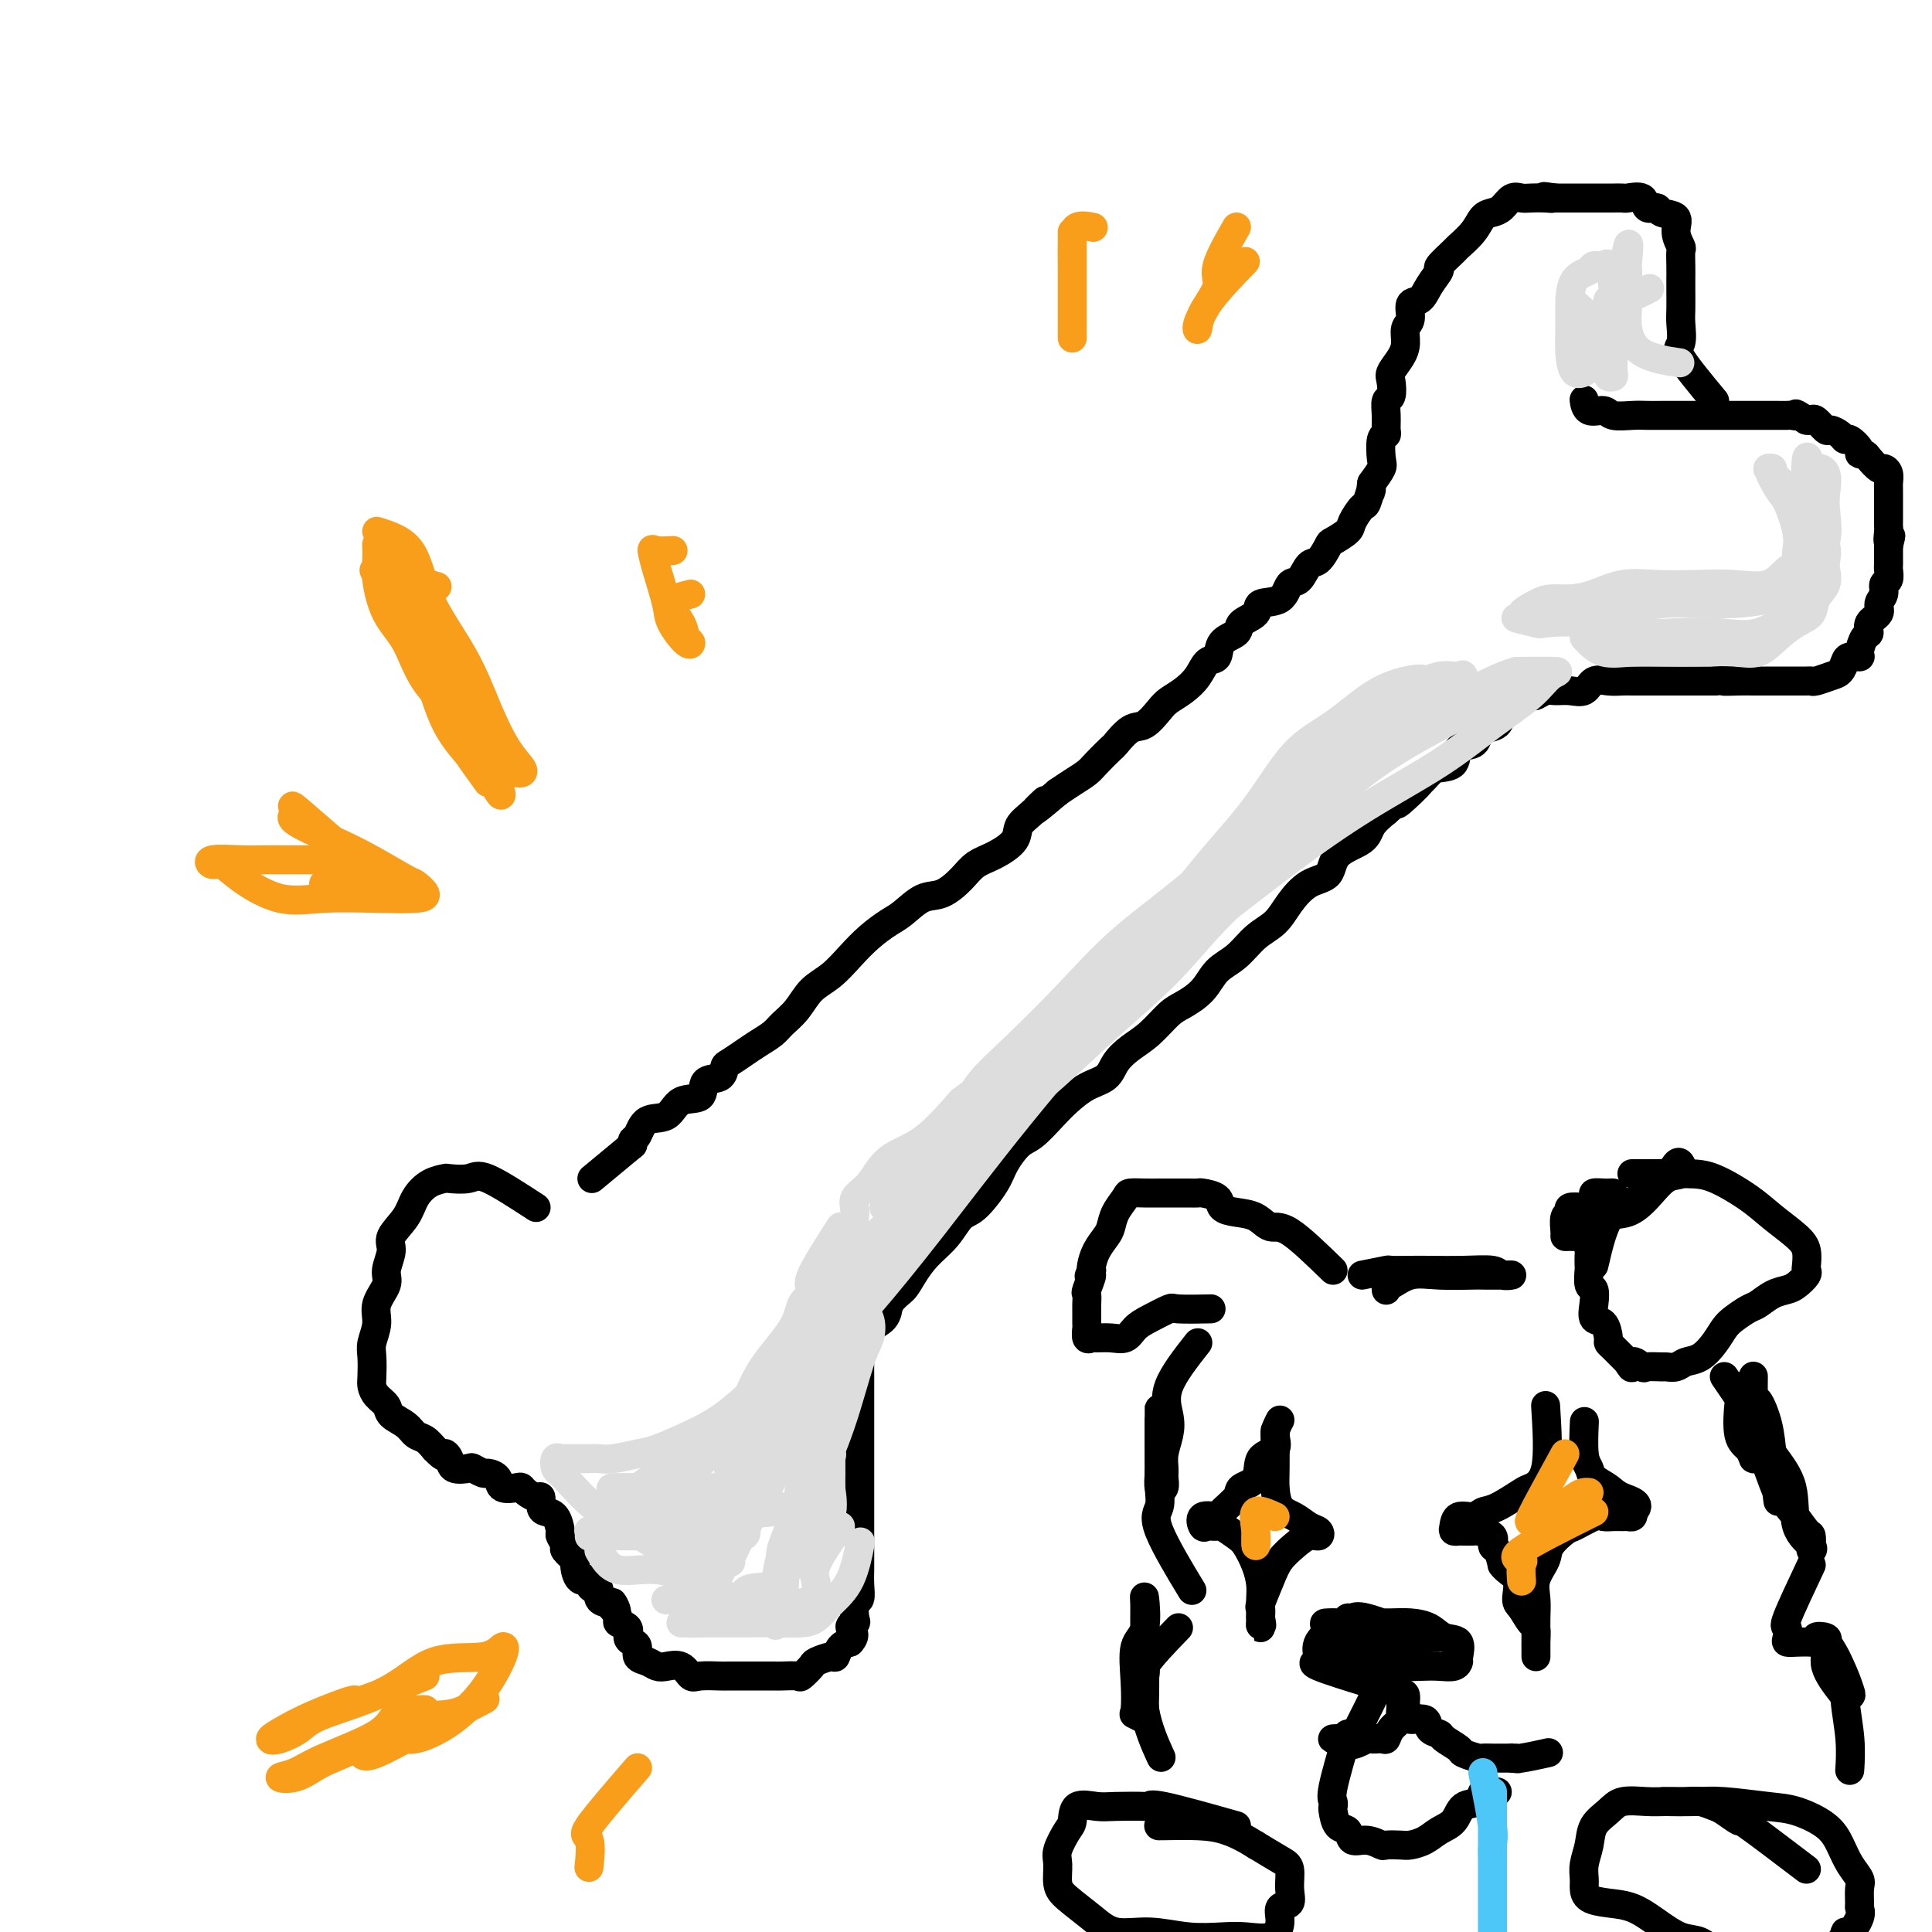 <svg viewBox='0 0 400 400' version='1.1' xmlns='http://www.w3.org/2000/svg' xmlns:xlink='http://www.w3.org/1999/xlink'><g fill='none' stroke='#000000' stroke-width='6' stroke-linecap='round' stroke-linejoin='round'><path d='M111,250c-3.892,-2.535 -7.783,-5.070 -10,-6c-2.217,-0.930 -2.758,-0.255 -4,0c-1.242,0.255 -3.185,0.090 -4,0c-0.815,-0.090 -0.503,-0.106 -1,0c-0.497,0.106 -1.803,0.334 -3,1c-1.197,0.666 -2.287,1.771 -3,3c-0.713,1.229 -1.051,2.582 -2,4c-0.949,1.418 -2.511,2.900 -3,4c-0.489,1.100 0.094,1.819 0,3c-0.094,1.181 -0.866,2.823 -1,4c-0.134,1.177 0.370,1.889 0,3c-0.370,1.111 -1.616,2.623 -2,4c-0.384,1.377 0.093,2.620 0,4c-0.093,1.380 -0.755,2.898 -1,4c-0.245,1.102 -0.072,1.790 0,3c0.072,1.210 0.045,2.943 0,4c-0.045,1.057 -0.107,1.438 0,2c0.107,0.562 0.385,1.306 1,2c0.615,0.694 1.568,1.337 2,2c0.432,0.663 0.342,1.346 1,2c0.658,0.654 2.063,1.278 3,2c0.937,0.722 1.406,1.540 2,2c0.594,0.460 1.313,0.560 2,1c0.687,0.440 1.344,1.220 2,2'/><path d='M90,300c2.407,2.519 1.925,1.315 2,1c0.075,-0.315 0.707,0.259 1,1c0.293,0.741 0.248,1.648 1,2c0.752,0.352 2.300,0.149 3,0c0.700,-0.149 0.553,-0.243 1,0c0.447,0.243 1.489,0.822 2,1c0.511,0.178 0.490,-0.044 1,0c0.510,0.044 1.550,0.354 2,1c0.450,0.646 0.309,1.627 1,2c0.691,0.373 2.213,0.137 3,0c0.787,-0.137 0.837,-0.174 1,0c0.163,0.174 0.438,0.558 1,1c0.562,0.442 1.411,0.942 2,1c0.589,0.058 0.918,-0.328 1,0c0.082,0.328 -0.084,1.368 0,2c0.084,0.632 0.419,0.856 1,1c0.581,0.144 1.407,0.208 2,1c0.593,0.792 0.951,2.311 1,3c0.049,0.689 -0.212,0.550 0,1c0.212,0.450 0.896,1.491 1,2c0.104,0.509 -0.371,0.486 0,1c0.371,0.514 1.587,1.566 2,2c0.413,0.434 0.022,0.250 0,1c-0.022,0.750 0.324,2.434 1,3c0.676,0.566 1.682,0.015 2,0c0.318,-0.015 -0.053,0.507 0,1c0.053,0.493 0.530,0.957 1,1c0.470,0.043 0.934,-0.335 1,0c0.066,0.335 -0.267,1.381 0,2c0.267,0.619 1.133,0.809 2,1'/><path d='M126,332c2.566,3.372 1.480,0.800 1,0c-0.480,-0.800 -0.354,0.170 0,1c0.354,0.830 0.935,1.518 1,2c0.065,0.482 -0.385,0.758 0,1c0.385,0.242 1.604,0.450 2,1c0.396,0.550 -0.032,1.443 0,2c0.032,0.557 0.522,0.780 1,1c0.478,0.220 0.942,0.438 1,1c0.058,0.562 -0.290,1.469 0,2c0.290,0.531 1.219,0.686 2,1c0.781,0.314 1.414,0.788 2,1c0.586,0.212 1.123,0.162 2,0c0.877,-0.162 2.092,-0.436 3,0c0.908,0.436 1.507,1.581 2,2c0.493,0.419 0.878,0.112 2,0c1.122,-0.112 2.981,-0.030 4,0c1.019,0.030 1.198,0.008 2,0c0.802,-0.008 2.227,-0.000 4,0c1.773,0.000 3.894,-0.007 5,0c1.106,0.007 1.197,0.027 2,0c0.803,-0.027 2.317,-0.103 3,0c0.683,0.103 0.536,0.383 1,0c0.464,-0.383 1.538,-1.430 2,-2c0.462,-0.570 0.312,-0.664 1,-1c0.688,-0.336 2.215,-0.915 3,-1c0.785,-0.085 0.827,0.323 1,0c0.173,-0.323 0.478,-1.378 1,-2c0.522,-0.622 1.261,-0.811 2,-1'/><path d='M176,340c1.642,-1.705 0.248,-2.469 0,-3c-0.248,-0.531 0.652,-0.831 1,-1c0.348,-0.169 0.146,-0.209 0,-1c-0.146,-0.791 -0.235,-2.334 0,-3c0.235,-0.666 0.795,-0.456 1,-1c0.205,-0.544 0.055,-1.841 0,-3c-0.055,-1.159 -0.015,-2.178 0,-3c0.015,-0.822 0.004,-1.446 0,-2c-0.004,-0.554 -0.001,-1.039 0,-2c0.001,-0.961 0.000,-2.398 0,-3c-0.000,-0.602 -0.000,-0.369 0,-1c0.000,-0.631 0.000,-2.125 0,-3c-0.000,-0.875 -0.000,-1.132 0,-2c0.000,-0.868 0.000,-2.348 0,-3c-0.000,-0.652 -0.000,-0.475 0,-1c0.000,-0.525 0.000,-1.751 0,-3c-0.000,-1.249 0.000,-2.522 0,-3c-0.000,-0.478 -0.000,-0.161 0,-1c0.000,-0.839 0.000,-2.834 0,-4c-0.000,-1.166 -0.000,-1.503 0,-2c0.000,-0.497 0.000,-1.154 0,-2c-0.000,-0.846 -0.000,-1.882 0,-3c0.000,-1.118 0.000,-2.320 0,-3c-0.000,-0.680 -0.001,-0.840 0,-1c0.001,-0.160 0.005,-0.322 0,-1c-0.005,-0.678 -0.019,-1.871 0,-3c0.019,-1.129 0.071,-2.192 0,-3c-0.071,-0.808 -0.267,-1.361 0,-2c0.267,-0.639 0.995,-1.364 2,-2c1.005,-0.636 2.287,-1.182 3,-2c0.713,-0.818 0.856,-1.909 1,-3'/><path d='M184,270c1.521,-1.942 2.322,-2.296 3,-3c0.678,-0.704 1.233,-1.757 2,-3c0.767,-1.243 1.746,-2.674 3,-4c1.254,-1.326 2.782,-2.545 4,-4c1.218,-1.455 2.125,-3.146 3,-4c0.875,-0.854 1.717,-0.870 3,-2c1.283,-1.130 3.008,-3.373 4,-5c0.992,-1.627 1.251,-2.637 2,-4c0.749,-1.363 1.988,-3.079 3,-4c1.012,-0.921 1.798,-1.047 3,-2c1.202,-0.953 2.821,-2.733 4,-4c1.179,-1.267 1.918,-2.019 3,-3c1.082,-0.981 2.508,-2.190 4,-3c1.492,-0.810 3.050,-1.222 4,-2c0.950,-0.778 1.292,-1.923 2,-3c0.708,-1.077 1.782,-2.086 3,-3c1.218,-0.914 2.579,-1.732 4,-3c1.421,-1.268 2.900,-2.985 4,-4c1.100,-1.015 1.819,-1.329 3,-2c1.181,-0.671 2.823,-1.701 4,-3c1.177,-1.299 1.889,-2.867 3,-4c1.111,-1.133 2.620,-1.830 4,-3c1.380,-1.170 2.629,-2.811 4,-4c1.371,-1.189 2.864,-1.925 4,-3c1.136,-1.075 1.915,-2.489 3,-4c1.085,-1.511 2.474,-3.118 4,-4c1.526,-0.882 3.188,-1.040 4,-2c0.812,-0.960 0.774,-2.721 2,-4c1.226,-1.279 3.715,-2.075 5,-3c1.285,-0.925 1.367,-1.979 2,-3c0.633,-1.021 1.816,-2.011 3,-3'/><path d='M287,168c12.341,-10.954 5.192,-3.839 3,-2c-2.192,1.839 0.572,-1.599 2,-3c1.428,-1.401 1.518,-0.764 2,-1c0.482,-0.236 1.355,-1.343 2,-2c0.645,-0.657 1.062,-0.862 2,-1c0.938,-0.138 2.396,-0.208 3,-1c0.604,-0.792 0.355,-2.305 1,-3c0.645,-0.695 2.185,-0.571 3,-1c0.815,-0.429 0.905,-1.409 1,-2c0.095,-0.591 0.194,-0.792 1,-1c0.806,-0.208 2.318,-0.424 3,-1c0.682,-0.576 0.535,-1.512 1,-2c0.465,-0.488 1.542,-0.527 2,-1c0.458,-0.473 0.296,-1.381 1,-2c0.704,-0.619 2.274,-0.951 3,-1c0.726,-0.049 0.607,0.185 1,0c0.393,-0.185 1.298,-0.789 2,-1c0.702,-0.211 1.202,-0.028 2,0c0.798,0.028 1.894,-0.098 3,0c1.106,0.098 2.221,0.418 3,0c0.779,-0.418 1.223,-1.576 2,-2c0.777,-0.424 1.887,-0.114 3,0c1.113,0.114 2.227,0.030 3,0c0.773,-0.030 1.204,-0.008 2,0c0.796,0.008 1.958,0.002 3,0c1.042,-0.002 1.965,-0.001 3,0c1.035,0.001 2.181,0.000 3,0c0.819,-0.000 1.312,-0.000 2,0c0.688,0.000 1.570,0.000 2,0c0.430,-0.000 0.409,-0.000 1,0c0.591,0.000 1.796,0.000 3,0'/><path d='M355,141c6.187,-0.464 2.654,-0.124 2,0c-0.654,0.124 1.569,0.033 3,0c1.431,-0.033 2.069,-0.009 3,0c0.931,0.009 2.155,0.002 3,0c0.845,-0.002 1.312,-0.001 2,0c0.688,0.001 1.597,0.001 2,0c0.403,-0.001 0.300,-0.004 1,0c0.700,0.004 2.205,0.013 3,0c0.795,-0.013 0.882,-0.048 1,0c0.118,0.048 0.268,0.181 1,0c0.732,-0.181 2.046,-0.675 3,-1c0.954,-0.325 1.547,-0.480 2,-1c0.453,-0.520 0.765,-1.404 1,-2c0.235,-0.596 0.393,-0.904 1,-1c0.607,-0.096 1.663,0.021 2,0c0.337,-0.021 -0.045,-0.180 0,-1c0.045,-0.820 0.519,-2.303 1,-3c0.481,-0.697 0.970,-0.609 1,-1c0.030,-0.391 -0.399,-1.260 0,-2c0.399,-0.740 1.627,-1.349 2,-2c0.373,-0.651 -0.110,-1.344 0,-2c0.110,-0.656 0.814,-1.275 1,-2c0.186,-0.725 -0.146,-1.555 0,-2c0.146,-0.445 0.771,-0.504 1,-1c0.229,-0.496 0.061,-1.428 0,-2c-0.061,-0.572 -0.016,-0.782 0,-1c0.016,-0.218 0.004,-0.443 0,-1c-0.004,-0.557 -0.001,-1.445 0,-2c0.001,-0.555 0.001,-0.778 0,-1'/><path d='M391,113c0.928,-3.677 0.249,-1.371 0,-1c-0.249,0.371 -0.067,-1.194 0,-2c0.067,-0.806 0.018,-0.853 0,-1c-0.018,-0.147 -0.005,-0.393 0,-1c0.005,-0.607 0.001,-1.576 0,-2c-0.001,-0.424 0.001,-0.302 0,-1c-0.001,-0.698 -0.003,-2.216 0,-3c0.003,-0.784 0.013,-0.835 0,-1c-0.013,-0.165 -0.049,-0.443 0,-1c0.049,-0.557 0.182,-1.393 0,-2c-0.182,-0.607 -0.680,-0.985 -1,-1c-0.320,-0.015 -0.462,0.334 -1,0c-0.538,-0.334 -1.471,-1.351 -2,-2c-0.529,-0.649 -0.653,-0.930 -1,-1c-0.347,-0.070 -0.918,0.070 -1,0c-0.082,-0.070 0.325,-0.349 0,-1c-0.325,-0.651 -1.381,-1.675 -2,-2c-0.619,-0.325 -0.799,0.049 -1,0c-0.201,-0.049 -0.421,-0.521 -1,-1c-0.579,-0.479 -1.517,-0.965 -2,-1c-0.483,-0.035 -0.511,0.382 -1,0c-0.489,-0.382 -1.439,-1.565 -2,-2c-0.561,-0.435 -0.732,-0.124 -1,0c-0.268,0.124 -0.634,0.062 -1,0'/><path d='M374,87c-3.030,-1.928 -2.105,-1.249 -2,-1c0.105,0.249 -0.610,0.067 -1,0c-0.390,-0.067 -0.455,-0.018 -1,0c-0.545,0.018 -1.568,0.005 -2,0c-0.432,-0.005 -0.271,-0.001 -1,0c-0.729,0.001 -2.346,0.000 -3,0c-0.654,-0.000 -0.344,-0.000 -1,0c-0.656,0.000 -2.278,0.000 -3,0c-0.722,-0.000 -0.545,-0.000 -1,0c-0.455,0.000 -1.543,0.000 -2,0c-0.457,-0.000 -0.281,0.000 -1,0c-0.719,-0.000 -2.331,-0.000 -3,0c-0.669,0.000 -0.395,0.000 -1,0c-0.605,-0.000 -2.089,-0.000 -3,0c-0.911,0.000 -1.249,0.001 -2,0c-0.751,-0.001 -1.915,-0.005 -3,0c-1.085,0.005 -2.091,0.017 -3,0c-0.909,-0.017 -1.722,-0.065 -3,0c-1.278,0.065 -3.022,0.241 -4,0c-0.978,-0.241 -1.190,-0.900 -2,-1c-0.810,-0.100 -2.218,0.358 -3,0c-0.782,-0.358 -0.938,-1.531 -1,-2c-0.062,-0.469 -0.031,-0.235 0,0'/><path d='M355,83c-2.959,-3.569 -5.917,-7.138 -7,-9c-1.083,-1.862 -0.290,-2.017 0,-3c0.290,-0.983 0.078,-2.794 0,-4c-0.078,-1.206 -0.021,-1.809 0,-3c0.021,-1.191 0.007,-2.972 0,-4c-0.007,-1.028 -0.006,-1.303 0,-2c0.006,-0.697 0.019,-1.815 0,-3c-0.019,-1.185 -0.068,-2.435 0,-3c0.068,-0.565 0.255,-0.443 0,-1c-0.255,-0.557 -0.951,-1.793 -1,-3c-0.049,-1.207 0.550,-2.383 0,-3c-0.550,-0.617 -2.249,-0.673 -3,-1c-0.751,-0.327 -0.553,-0.925 -1,-1c-0.447,-0.075 -1.537,0.372 -2,0c-0.463,-0.372 -0.298,-1.564 -1,-2c-0.702,-0.436 -2.271,-0.117 -3,0c-0.729,0.117 -0.617,0.031 -1,0c-0.383,-0.031 -1.260,-0.008 -2,0c-0.740,0.008 -1.342,0.002 -2,0c-0.658,-0.002 -1.372,-0.001 -2,0c-0.628,0.001 -1.169,0.000 -2,0c-0.831,-0.000 -1.952,-0.000 -3,0c-1.048,0.000 -2.024,0.000 -3,0'/><path d='M322,41c-4.075,-0.619 -1.763,-0.168 -1,0c0.763,0.168 -0.022,0.052 -1,0c-0.978,-0.052 -2.149,-0.039 -3,0c-0.851,0.039 -1.383,0.103 -2,0c-0.617,-0.103 -1.319,-0.373 -2,0c-0.681,0.373 -1.342,1.389 -2,2c-0.658,0.611 -1.311,0.816 -2,1c-0.689,0.184 -1.412,0.347 -2,1c-0.588,0.653 -1.042,1.794 -2,3c-0.958,1.206 -2.420,2.475 -3,3c-0.580,0.525 -0.276,0.306 -1,1c-0.724,0.694 -2.475,2.303 -3,3c-0.525,0.697 0.176,0.484 0,1c-0.176,0.516 -1.228,1.761 -2,3c-0.772,1.239 -1.264,2.470 -2,3c-0.736,0.530 -1.716,0.357 -2,1c-0.284,0.643 0.127,2.102 0,3c-0.127,0.898 -0.791,1.236 -1,2c-0.209,0.764 0.036,1.953 0,3c-0.036,1.047 -0.353,1.953 -1,3c-0.647,1.047 -1.623,2.237 -2,3c-0.377,0.763 -0.154,1.101 0,2c0.154,0.899 0.238,2.360 0,3c-0.238,0.640 -0.800,0.459 -1,1c-0.200,0.541 -0.040,1.805 0,3c0.040,1.195 -0.040,2.322 0,3c0.040,0.678 0.201,0.908 0,1c-0.201,0.092 -0.765,0.045 -1,1c-0.235,0.955 -0.140,2.911 0,4c0.140,1.089 0.326,1.311 0,2c-0.326,0.689 -1.163,1.844 -2,3'/><path d='M284,100c-0.566,3.607 0.019,1.126 0,1c-0.019,-0.126 -0.643,2.103 -1,3c-0.357,0.897 -0.448,0.462 -1,1c-0.552,0.538 -1.565,2.050 -2,3c-0.435,0.950 -0.290,1.337 -1,2c-0.710,0.663 -2.273,1.600 -3,2c-0.727,0.400 -0.618,0.262 -1,1c-0.382,0.738 -1.255,2.352 -2,3c-0.745,0.648 -1.363,0.330 -2,1c-0.637,0.670 -1.292,2.329 -2,3c-0.708,0.671 -1.469,0.354 -2,1c-0.531,0.646 -0.833,2.256 -2,3c-1.167,0.744 -3.199,0.621 -4,1c-0.801,0.379 -0.371,1.261 -1,2c-0.629,0.739 -2.318,1.334 -3,2c-0.682,0.666 -0.356,1.403 -1,2c-0.644,0.597 -2.258,1.056 -3,2c-0.742,0.944 -0.611,2.375 -1,3c-0.389,0.625 -1.296,0.445 -2,1c-0.704,0.555 -1.203,1.844 -2,3c-0.797,1.156 -1.893,2.177 -3,3c-1.107,0.823 -2.227,1.447 -3,2c-0.773,0.553 -1.199,1.035 -2,2c-0.801,0.965 -1.976,2.412 -3,3c-1.024,0.588 -1.898,0.317 -3,1c-1.102,0.683 -2.434,2.318 -3,3c-0.566,0.682 -0.367,0.409 -1,1c-0.633,0.591 -2.097,2.045 -3,3c-0.903,0.955 -1.243,1.411 -2,2c-0.757,0.589 -1.931,1.311 -3,2c-1.069,0.689 -2.035,1.344 -3,2'/><path d='M219,164c-7.722,6.558 -4.028,2.954 -3,2c1.028,-0.954 -0.609,0.741 -2,2c-1.391,1.259 -2.535,2.083 -3,3c-0.465,0.917 -0.252,1.927 -1,3c-0.748,1.073 -2.457,2.208 -4,3c-1.543,0.792 -2.920,1.241 -4,2c-1.080,0.759 -1.863,1.827 -3,3c-1.137,1.173 -2.628,2.452 -4,3c-1.372,0.548 -2.624,0.365 -4,1c-1.376,0.635 -2.874,2.088 -4,3c-1.126,0.912 -1.880,1.282 -3,2c-1.120,0.718 -2.606,1.784 -4,3c-1.394,1.216 -2.695,2.580 -4,4c-1.305,1.420 -2.614,2.894 -4,4c-1.386,1.106 -2.850,1.843 -4,3c-1.150,1.157 -1.987,2.732 -3,4c-1.013,1.268 -2.201,2.228 -3,3c-0.799,0.772 -1.209,1.358 -2,2c-0.791,0.642 -1.964,1.342 -3,2c-1.036,0.658 -1.935,1.273 -3,2c-1.065,0.727 -2.296,1.565 -3,2c-0.704,0.435 -0.881,0.467 -1,1c-0.119,0.533 -0.179,1.565 -1,2c-0.821,0.435 -2.401,0.271 -3,1c-0.599,0.729 -0.216,2.349 -1,3c-0.784,0.651 -2.736,0.331 -4,1c-1.264,0.669 -1.842,2.326 -3,3c-1.158,0.674 -2.898,0.366 -4,1c-1.102,0.634 -1.566,2.209 -2,3c-0.434,0.791 -0.838,0.797 -1,1c-0.162,0.203 -0.081,0.601 0,1'/><path d='M131,237c-14.667,12.167 -7.333,6.083 0,0'/><path d='M320,291c0.314,5.049 0.628,10.098 0,13c-0.628,2.902 -2.197,3.658 -3,4c-0.803,0.342 -0.838,0.272 -2,1c-1.162,0.728 -3.449,2.254 -5,3c-1.551,0.746 -2.364,0.711 -3,1c-0.636,0.289 -1.095,0.900 -2,1c-0.905,0.100 -2.255,-0.313 -3,0c-0.745,0.313 -0.886,1.352 -1,2c-0.114,0.648 -0.202,0.905 0,1c0.202,0.095 0.692,0.027 1,0c0.308,-0.027 0.432,-0.014 1,0c0.568,0.014 1.581,0.030 2,0c0.419,-0.030 0.245,-0.105 1,0c0.755,0.105 2.440,0.389 3,1c0.560,0.611 -0.003,1.549 0,2c0.003,0.451 0.572,0.415 1,1c0.428,0.585 0.714,1.793 1,3'/><path d='M311,324c0.998,1.385 2.492,1.846 3,3c0.508,1.154 0.031,3.000 0,4c-0.031,1.000 0.384,1.155 1,2c0.616,0.845 1.433,2.381 2,3c0.567,0.619 0.884,0.323 1,1c0.116,0.677 0.031,2.328 0,3c-0.031,0.672 -0.008,0.364 0,1c0.008,0.636 0.003,2.215 0,2c-0.003,-0.215 -0.003,-2.223 0,-3c0.003,-0.777 0.008,-0.322 0,-1c-0.008,-0.678 -0.029,-2.487 0,-4c0.029,-1.513 0.109,-2.728 0,-4c-0.109,-1.272 -0.407,-2.602 0,-4c0.407,-1.398 1.520,-2.866 2,-4c0.480,-1.134 0.327,-1.936 1,-3c0.673,-1.064 2.172,-2.390 3,-3c0.828,-0.610 0.985,-0.503 2,-1c1.015,-0.497 2.888,-1.597 4,-2c1.112,-0.403 1.465,-0.107 2,0c0.535,0.107 1.254,0.026 2,0c0.746,-0.026 1.520,0.003 2,0c0.480,-0.003 0.668,-0.039 1,0c0.332,0.039 0.809,0.154 1,0c0.191,-0.154 0.095,-0.577 0,-1'/><path d='M338,313c2.313,-1.666 -0.403,-2.333 -2,-3c-1.597,-0.667 -2.074,-1.336 -3,-2c-0.926,-0.664 -2.301,-1.324 -3,-2c-0.699,-0.676 -0.724,-1.367 -1,-2c-0.276,-0.633 -0.805,-1.209 -1,-3c-0.195,-1.791 -0.056,-4.797 0,-6c0.056,-1.203 0.028,-0.601 0,0'/><path d='M282,335c1.905,0.829 3.810,1.658 4,2c0.190,0.342 -1.335,0.197 -2,0c-0.665,-0.197 -0.470,-0.445 -1,0c-0.530,0.445 -1.785,1.583 -3,2c-1.215,0.417 -2.391,0.112 -3,0c-0.609,-0.112 -0.652,-0.030 -1,0c-0.348,0.030 -1.000,0.008 -1,0c-0.000,-0.008 0.650,-0.002 1,0c0.350,0.002 0.398,0.001 1,0c0.602,-0.001 1.759,-0.001 3,0c1.241,0.001 2.567,0.003 4,0c1.433,-0.003 2.975,-0.013 4,0c1.025,0.013 1.534,0.048 2,0c0.466,-0.048 0.888,-0.178 1,0c0.112,0.178 -0.085,0.663 -1,1c-0.915,0.337 -2.547,0.525 -4,1c-1.453,0.475 -2.726,1.238 -4,2'/><path d='M282,343c-1.946,0.589 -2.311,0.063 -3,0c-0.689,-0.063 -1.702,0.337 -2,0c-0.298,-0.337 0.120,-1.411 0,-2c-0.120,-0.589 -0.779,-0.694 0,-1c0.779,-0.306 2.995,-0.814 5,-1c2.005,-0.186 3.800,-0.050 5,0c1.200,0.050 1.804,0.012 3,0c1.196,-0.012 2.984,0.000 4,0c1.016,-0.000 1.259,-0.014 2,0c0.741,0.014 1.980,0.056 2,0c0.020,-0.056 -1.179,-0.211 -2,0c-0.821,0.211 -1.264,0.789 -2,1c-0.736,0.211 -1.764,0.057 -3,0c-1.236,-0.057 -2.679,-0.015 -4,0c-1.321,0.015 -2.520,0.004 -3,0c-0.480,-0.004 -0.240,-0.002 0,0'/><path d='M294,339c-4.340,-1.698 -8.680,-3.396 -11,-4c-2.320,-0.604 -2.621,-0.115 -3,0c-0.379,0.115 -0.837,-0.144 -1,0c-0.163,0.144 -0.032,0.693 0,1c0.032,0.307 -0.034,0.373 0,1c0.034,0.627 0.168,1.814 0,3c-0.168,1.186 -0.639,2.370 0,3c0.639,0.630 2.388,0.706 4,1c1.612,0.294 3.087,0.807 5,1c1.913,0.193 4.263,0.065 6,0c1.737,-0.065 2.860,-0.067 4,0c1.140,0.067 2.296,0.202 3,0c0.704,-0.202 0.955,-0.740 1,-1c0.045,-0.260 -0.115,-0.241 0,-1c0.115,-0.759 0.506,-2.294 0,-3c-0.506,-0.706 -1.909,-0.581 -3,-1c-1.091,-0.419 -1.870,-1.380 -3,-2c-1.130,-0.620 -2.612,-0.898 -4,-1c-1.388,-0.102 -2.681,-0.027 -4,0c-1.319,0.027 -2.663,0.007 -4,0c-1.337,-0.007 -2.668,-0.002 -4,0c-1.332,0.002 -2.666,0.001 -4,0'/><path d='M276,336c-3.202,-0.066 -1.207,0.270 -1,1c0.207,0.730 -1.375,1.853 -2,3c-0.625,1.147 -0.292,2.318 0,3c0.292,0.682 0.542,0.873 0,1c-0.542,0.127 -1.877,0.188 0,1c1.877,0.812 6.965,2.375 9,3c2.035,0.625 1.018,0.313 0,0'/><path d='M288,344c-3.316,6.762 -6.632,13.525 -8,16c-1.368,2.475 -0.789,0.663 -1,0c-0.211,-0.663 -1.211,-0.179 -2,0c-0.789,0.179 -1.368,0.051 -1,0c0.368,-0.051 1.684,-0.026 3,0'/><path d='M279,360c-0.518,2.473 2.686,0.657 4,0c1.314,-0.657 0.738,-0.155 1,0c0.262,0.155 1.363,-0.039 2,0c0.637,0.039 0.812,0.310 1,0c0.188,-0.310 0.390,-1.200 1,-2c0.610,-0.800 1.626,-1.510 2,-2c0.374,-0.490 0.104,-0.761 0,-1c-0.104,-0.239 -0.043,-0.446 0,-1c0.043,-0.554 0.069,-1.456 0,-2c-0.069,-0.544 -0.232,-0.730 0,-1c0.232,-0.270 0.857,-0.624 1,0c0.143,0.624 -0.198,2.226 0,3c0.198,0.774 0.936,0.718 1,1c0.064,0.282 -0.546,0.901 0,1c0.546,0.099 2.248,-0.320 3,0c0.752,0.320 0.552,1.381 1,2c0.448,0.619 1.542,0.797 2,1c0.458,0.203 0.279,0.433 1,1c0.721,0.567 2.343,1.473 3,2c0.657,0.527 0.350,0.677 1,1c0.650,0.323 2.257,0.819 3,1c0.743,0.181 0.622,0.049 1,0c0.378,-0.049 1.256,-0.013 2,0c0.744,0.013 1.356,0.004 2,0c0.644,-0.004 1.322,-0.002 2,0'/><path d='M313,364c1.947,0.293 1.316,0.027 1,0c-0.316,-0.027 -0.316,0.185 1,0c1.316,-0.185 3.947,-0.767 5,-1c1.053,-0.233 0.526,-0.116 0,0'/><path d='M279,359c-1.267,4.338 -2.534,8.676 -3,11c-0.466,2.324 -0.132,2.635 0,3c0.132,0.365 0.061,0.785 0,1c-0.061,0.215 -0.113,0.225 0,1c0.113,0.775 0.391,2.317 1,3c0.609,0.683 1.548,0.509 2,1c0.452,0.491 0.418,1.648 1,2c0.582,0.352 1.779,-0.101 3,0c1.221,0.101 2.466,0.757 3,1c0.534,0.243 0.358,0.073 1,0c0.642,-0.073 2.101,-0.049 3,0c0.899,0.049 1.237,0.121 2,0c0.763,-0.121 1.953,-0.437 3,-1c1.047,-0.563 1.953,-1.374 3,-2c1.047,-0.626 2.234,-1.068 3,-2c0.766,-0.932 1.109,-2.355 2,-3c0.891,-0.645 2.330,-0.513 3,-1c0.670,-0.487 0.571,-1.595 1,-2c0.429,-0.405 1.385,-0.109 2,0c0.615,0.109 0.890,0.031 1,0c0.110,-0.031 0.055,-0.016 0,0'/><path d='M265,294c-0.512,0.960 -1.024,1.920 -1,3c0.024,1.080 0.584,2.280 0,3c-0.584,0.720 -2.311,0.959 -3,2c-0.689,1.041 -0.339,2.882 -1,4c-0.661,1.118 -2.332,1.513 -3,2c-0.668,0.487 -0.333,1.066 -1,2c-0.667,0.934 -2.334,2.222 -3,3c-0.666,0.778 -0.329,1.046 -1,1c-0.671,-0.046 -2.350,-0.406 -3,0c-0.650,0.406 -0.269,1.579 0,2c0.269,0.421 0.428,0.089 1,0c0.572,-0.089 1.557,0.065 2,0c0.443,-0.065 0.343,-0.348 1,0c0.657,0.348 2.071,1.329 3,2c0.929,0.671 1.373,1.033 2,2c0.627,0.967 1.436,2.538 2,4c0.564,1.462 0.883,2.815 1,4c0.117,1.185 0.031,2.204 0,3c-0.031,0.796 -0.009,1.370 0,2c0.009,0.630 0.004,1.315 0,2'/><path d='M261,335c0.464,2.463 0.123,1.119 0,1c-0.123,-0.119 -0.027,0.986 0,1c0.027,0.014 -0.016,-1.063 0,-2c0.016,-0.937 0.090,-1.735 0,-2c-0.090,-0.265 -0.344,0.002 0,-1c0.344,-1.002 1.287,-3.273 2,-5c0.713,-1.727 1.198,-2.911 2,-4c0.802,-1.089 1.923,-2.084 3,-3c1.077,-0.916 2.112,-1.755 3,-2c0.888,-0.245 1.629,0.102 2,0c0.371,-0.102 0.373,-0.653 0,-1c-0.373,-0.347 -1.119,-0.490 -2,-1c-0.881,-0.510 -1.896,-1.388 -3,-2c-1.104,-0.612 -2.296,-0.957 -3,-2c-0.704,-1.043 -0.921,-2.785 -1,-4c-0.079,-1.215 -0.021,-1.904 0,-4c0.021,-2.096 0.006,-5.599 0,-7c-0.006,-1.401 -0.003,-0.701 0,0'/><path d='M282,264c2.101,-0.422 4.202,-0.845 5,-1c0.798,-0.155 0.294,-0.043 1,0c0.706,0.043 2.621,0.015 4,0c1.379,-0.015 2.220,-0.018 4,0c1.780,0.018 4.498,0.057 7,0c2.502,-0.057 4.789,-0.211 6,0c1.211,0.211 1.346,0.789 2,1c0.654,0.211 1.828,0.057 2,0c0.172,-0.057 -0.659,-0.017 -2,0c-1.341,0.017 -3.193,0.012 -4,0c-0.807,-0.012 -0.570,-0.032 -2,0c-1.430,0.032 -4.527,0.118 -7,0c-2.473,-0.118 -4.323,-0.438 -6,0c-1.677,0.438 -3.181,1.633 -4,2c-0.819,0.367 -0.951,-0.093 -1,0c-0.049,0.093 -0.014,0.741 0,1c0.014,0.259 0.007,0.130 0,0'/><path d='M330,262c1.013,-4.388 2.026,-8.776 4,-11c1.974,-2.224 4.910,-2.282 6,-3c1.090,-0.718 0.333,-2.094 1,-3c0.667,-0.906 2.759,-1.342 4,-2c1.241,-0.658 1.631,-1.537 2,-2c0.369,-0.463 0.718,-0.509 1,0c0.282,0.509 0.498,1.573 0,2c-0.498,0.427 -1.709,0.216 -3,1c-1.291,0.784 -2.662,2.564 -4,4c-1.338,1.436 -2.642,2.528 -4,3c-1.358,0.472 -2.770,0.323 -4,1c-1.230,0.677 -2.277,2.181 -3,3c-0.723,0.819 -1.123,0.955 -2,1c-0.877,0.045 -2.231,-0.001 -3,0c-0.769,0.001 -0.955,0.049 -1,0c-0.045,-0.049 0.049,-0.195 0,-1c-0.049,-0.805 -0.240,-2.267 0,-3c0.240,-0.733 0.911,-0.736 1,-1c0.089,-0.264 -0.403,-0.790 0,-1c0.403,-0.210 1.702,-0.105 3,0'/><path d='M328,250c1.101,-0.702 1.855,-1.456 2,-2c0.145,-0.544 -0.318,-0.878 0,-1c0.318,-0.122 1.415,-0.032 2,0c0.585,0.032 0.656,0.006 1,0c0.344,-0.006 0.960,0.010 1,0c0.040,-0.010 -0.496,-0.044 -1,0c-0.504,0.044 -0.976,0.167 -1,1c-0.024,0.833 0.400,2.378 0,3c-0.400,0.622 -1.624,0.322 -2,1c-0.376,0.678 0.095,2.332 0,3c-0.095,0.668 -0.757,0.348 -1,1c-0.243,0.652 -0.066,2.277 0,3c0.066,0.723 0.021,0.545 0,1c-0.021,0.455 -0.019,1.542 0,2c0.019,0.458 0.056,0.288 0,1c-0.056,0.712 -0.205,2.307 0,3c0.205,0.693 0.763,0.483 1,1c0.237,0.517 0.154,1.760 0,3c-0.154,1.240 -0.379,2.478 0,3c0.379,0.522 1.362,0.329 2,1c0.638,0.671 0.931,2.208 1,3c0.069,0.792 -0.084,0.841 0,1c0.084,0.159 0.407,0.427 1,1c0.593,0.573 1.455,1.449 2,2c0.545,0.551 0.772,0.775 1,1'/><path d='M337,282c1.347,2.414 0.713,0.451 1,0c0.287,-0.451 1.495,0.612 2,1c0.505,0.388 0.309,0.101 1,0c0.691,-0.101 2.271,-0.014 3,0c0.729,0.014 0.608,-0.043 1,0c0.392,0.043 1.299,0.188 2,0c0.701,-0.188 1.198,-0.707 2,-1c0.802,-0.293 1.909,-0.359 3,-1c1.091,-0.641 2.164,-1.859 3,-3c0.836,-1.141 1.434,-2.207 2,-3c0.566,-0.793 1.100,-1.312 2,-2c0.900,-0.688 2.166,-1.545 3,-2c0.834,-0.455 1.236,-0.507 2,-1c0.764,-0.493 1.889,-1.428 3,-2c1.111,-0.572 2.206,-0.782 3,-1c0.794,-0.218 1.285,-0.446 2,-1c0.715,-0.554 1.652,-1.435 2,-2c0.348,-0.565 0.106,-0.815 0,-1c-0.106,-0.185 -0.076,-0.306 0,-1c0.076,-0.694 0.198,-1.962 0,-3c-0.198,-1.038 -0.716,-1.847 -2,-3c-1.284,-1.153 -3.334,-2.649 -5,-4c-1.666,-1.351 -2.947,-2.558 -5,-4c-2.053,-1.442 -4.876,-3.118 -7,-4c-2.124,-0.882 -3.549,-0.968 -6,-1c-2.451,-0.032 -5.929,-0.009 -8,0c-2.071,0.009 -2.735,0.002 -3,0c-0.265,-0.002 -0.133,-0.001 0,0'/><path d='M276,263c-3.416,-3.322 -6.832,-6.643 -9,-8c-2.168,-1.357 -3.090,-0.748 -4,-1c-0.910,-0.252 -1.810,-1.364 -3,-2c-1.190,-0.636 -2.671,-0.797 -4,-1c-1.329,-0.203 -2.506,-0.447 -3,-1c-0.494,-0.553 -0.306,-1.416 -1,-2c-0.694,-0.584 -2.269,-0.888 -3,-1c-0.731,-0.112 -0.618,-0.030 -1,0c-0.382,0.030 -1.260,0.008 -2,0c-0.740,-0.008 -1.344,-0.003 -2,0c-0.656,0.003 -1.365,0.002 -2,0c-0.635,-0.002 -1.196,-0.006 -2,0c-0.804,0.006 -1.851,0.022 -3,0c-1.149,-0.022 -2.401,-0.081 -3,0c-0.599,0.081 -0.545,0.303 -1,1c-0.455,0.697 -1.418,1.868 -2,3c-0.582,1.132 -0.783,2.226 -1,3c-0.217,0.774 -0.450,1.228 -1,2c-0.550,0.772 -1.417,1.862 -2,3c-0.583,1.138 -0.881,2.325 -1,3c-0.119,0.675 -0.060,0.837 0,1'/><path d='M226,263c-1.177,2.527 -0.119,0.846 0,1c0.119,0.154 -0.700,2.143 -1,3c-0.300,0.857 -0.080,0.581 0,1c0.080,0.419 0.021,1.531 0,2c-0.021,0.469 -0.002,0.294 0,1c0.002,0.706 -0.012,2.295 0,3c0.012,0.705 0.050,0.528 0,1c-0.050,0.472 -0.190,1.592 0,2c0.190,0.408 0.708,0.103 1,0c0.292,-0.103 0.359,-0.005 1,0c0.641,0.005 1.857,-0.083 3,0c1.143,0.083 2.213,0.338 3,0c0.787,-0.338 1.291,-1.267 2,-2c0.709,-0.733 1.624,-1.268 3,-2c1.376,-0.732 3.214,-1.660 4,-2c0.786,-0.340 0.519,-0.092 2,0c1.481,0.092 4.709,0.026 6,0c1.291,-0.026 0.646,-0.013 0,0'/><path d='M248,278c-2.528,3.219 -5.055,6.438 -6,9c-0.945,2.562 -0.306,4.468 0,6c0.306,1.532 0.279,2.691 0,4c-0.279,1.309 -0.811,2.770 -1,4c-0.189,1.230 -0.037,2.229 0,3c0.037,0.771 -0.043,1.313 0,2c0.043,0.687 0.208,1.520 0,2c-0.208,0.480 -0.788,0.606 -1,0c-0.212,-0.606 -0.057,-1.943 0,-3c0.057,-1.057 0.015,-1.834 0,-3c-0.015,-1.166 -0.004,-2.723 0,-4c0.004,-1.277 0.001,-2.276 0,-3c-0.001,-0.724 -0.000,-1.173 0,-2c0.000,-0.827 0.000,-2.030 0,-2c-0.000,0.030 -0.000,1.294 0,2c0.000,0.706 0.000,0.853 0,1'/><path d='M240,294c0.000,1.013 0.002,2.046 0,3c-0.002,0.954 -0.006,1.829 0,3c0.006,1.171 0.024,2.638 0,4c-0.024,1.362 -0.089,2.619 0,4c0.089,1.381 0.333,2.886 0,4c-0.333,1.114 -1.244,1.838 0,5c1.244,3.162 4.641,8.760 6,11c1.359,2.240 0.679,1.120 0,0'/><path d='M244,337c-2.959,3.048 -5.917,6.096 -7,8c-1.083,1.904 -0.290,2.663 0,2c0.290,-0.663 0.077,-2.747 0,-4c-0.077,-1.253 -0.019,-1.675 0,-3c0.019,-1.325 -0.003,-3.554 0,-5c0.003,-1.446 0.029,-2.108 0,-3c-0.029,-0.892 -0.112,-2.014 0,-1c0.112,1.014 0.420,4.166 0,6c-0.420,1.834 -1.569,2.352 -2,4c-0.431,1.648 -0.144,4.427 0,7c0.144,2.573 0.144,4.939 0,6c-0.144,1.061 -0.431,0.815 0,1c0.431,0.185 1.580,0.799 2,1c0.420,0.201 0.113,-0.013 0,-1c-0.113,-0.987 -0.030,-2.749 0,-5c0.030,-2.251 0.008,-4.991 0,-7c-0.008,-2.009 -0.002,-3.288 0,-3c0.002,0.288 0.001,2.144 0,4'/><path d='M237,344c-0.179,2.345 -0.625,6.208 0,10c0.625,3.792 2.321,7.512 3,9c0.679,1.488 0.339,0.744 0,0'/><path d='M357,285c2.625,3.831 5.250,7.662 6,9c0.750,1.338 -0.376,0.183 0,1c0.376,0.817 2.255,3.607 4,6c1.745,2.393 3.357,4.391 4,7c0.643,2.609 0.316,5.830 1,8c0.684,2.170 2.378,3.288 3,4c0.622,0.712 0.172,1.016 0,1c-0.172,-0.016 -0.066,-0.352 0,-1c0.066,-0.648 0.094,-1.608 0,-2c-0.094,-0.392 -0.308,-0.215 -1,-1c-0.692,-0.785 -1.860,-2.531 -3,-4c-1.140,-1.469 -2.251,-2.660 -3,-4c-0.749,-1.340 -1.136,-2.829 -2,-5c-0.864,-2.171 -2.203,-5.025 -3,-7c-0.797,-1.975 -1.050,-3.070 -1,-4c0.050,-0.930 0.404,-1.693 0,-3c-0.404,-1.307 -1.566,-3.158 -2,-3c-0.434,0.158 -0.141,2.324 0,3c0.141,0.676 0.129,-0.136 0,1c-0.129,1.136 -0.375,4.222 0,6c0.375,1.778 1.370,2.248 2,3c0.630,0.752 0.894,1.786 1,2c0.106,0.214 0.053,-0.393 0,-1'/><path d='M363,301c0.464,1.463 0.125,-1.879 0,-3c-0.125,-1.121 -0.034,-0.023 0,-1c0.034,-0.977 0.011,-4.031 0,-6c-0.011,-1.969 -0.010,-2.853 0,-4c0.010,-1.147 0.030,-2.555 0,-2c-0.030,0.555 -0.109,3.075 0,4c0.109,0.925 0.408,0.256 1,1c0.592,0.744 1.478,2.900 2,5c0.522,2.100 0.679,4.142 1,7c0.321,2.858 0.806,6.531 1,8c0.194,1.469 0.097,0.735 0,0'/><path d='M375,324c-2.110,4.475 -4.221,8.951 -5,11c-0.779,2.049 -0.228,1.673 0,2c0.228,0.327 0.133,1.357 0,2c-0.133,0.643 -0.303,0.901 0,1c0.303,0.099 1.080,0.041 2,0c0.920,-0.041 1.985,-0.063 3,0c1.015,0.063 1.981,0.213 3,1c1.019,0.787 2.090,2.211 3,4c0.910,1.789 1.657,3.942 2,5c0.343,1.058 0.280,1.020 0,1c-0.280,-0.020 -0.778,-0.023 -1,0c-0.222,0.023 -0.168,0.072 -1,-1c-0.832,-1.072 -2.552,-3.265 -3,-5c-0.448,-1.735 0.375,-3.011 0,-4c-0.375,-0.989 -1.947,-1.689 -2,-2c-0.053,-0.311 1.413,-0.232 2,0c0.587,0.232 0.293,0.616 0,1'/><path d='M378,340c-0.138,-0.735 2.015,2.427 3,5c0.985,2.573 0.800,4.556 1,7c0.200,2.444 0.785,5.350 1,8c0.215,2.650 0.062,5.043 0,6c-0.062,0.957 -0.031,0.479 0,0'/><path d='M374,387c-4.925,-3.745 -9.851,-7.491 -12,-9c-2.149,-1.509 -1.522,-0.783 -2,-1c-0.478,-0.217 -2.059,-1.379 -3,-2c-0.941,-0.621 -1.240,-0.702 -2,-1c-0.760,-0.298 -1.982,-0.813 -3,-1c-1.018,-0.187 -1.833,-0.045 -3,0c-1.167,0.045 -2.688,-0.008 -4,0c-1.312,0.008 -2.417,0.077 -4,0c-1.583,-0.077 -3.643,-0.299 -5,0c-1.357,0.299 -2.010,1.119 -3,2c-0.990,0.881 -2.318,1.821 -3,3c-0.682,1.179 -0.718,2.596 -1,4c-0.282,1.404 -0.811,2.796 -1,4c-0.189,1.204 -0.040,2.219 0,3c0.040,0.781 -0.031,1.328 0,2c0.031,0.672 0.164,1.469 1,2c0.836,0.531 2.377,0.795 4,1c1.623,0.205 3.330,0.350 5,1c1.670,0.650 3.303,1.806 5,3c1.697,1.194 3.459,2.425 5,3c1.541,0.575 2.863,0.494 4,1c1.137,0.506 2.089,1.600 4,2c1.911,0.400 4.780,0.107 6,0c1.220,-0.107 0.790,-0.029 2,0c1.210,0.029 4.060,0.008 6,0c1.940,-0.008 2.970,-0.004 4,0'/><path d='M374,404c4.760,0.550 3.661,0.425 4,0c0.339,-0.425 2.115,-1.151 3,-2c0.885,-0.849 0.878,-1.822 1,-2c0.122,-0.178 0.372,0.440 1,0c0.628,-0.440 1.634,-1.937 2,-3c0.366,-1.063 0.092,-1.690 0,-2c-0.092,-0.310 -0.002,-0.301 0,-1c0.002,-0.699 -0.083,-2.105 0,-3c0.083,-0.895 0.333,-1.280 0,-2c-0.333,-0.720 -1.249,-1.775 -2,-3c-0.751,-1.225 -1.337,-2.619 -2,-4c-0.663,-1.381 -1.402,-2.748 -3,-4c-1.598,-1.252 -4.054,-2.388 -6,-3c-1.946,-0.612 -3.380,-0.700 -6,-1c-2.620,-0.300 -6.424,-0.812 -9,-1c-2.576,-0.188 -3.924,-0.051 -6,0c-2.076,0.051 -4.879,0.014 -6,0c-1.121,-0.014 -0.561,-0.007 0,0'/><path d='M256,378c-5.988,-1.690 -11.976,-3.380 -15,-4c-3.024,-0.620 -3.083,-0.169 -3,0c0.083,0.169 0.310,0.055 -1,0c-1.310,-0.055 -4.157,-0.053 -6,0c-1.843,0.053 -2.684,0.157 -4,0c-1.316,-0.157 -3.109,-0.574 -4,0c-0.891,0.574 -0.881,2.139 -1,3c-0.119,0.861 -0.368,1.020 -1,2c-0.632,0.980 -1.646,2.782 -2,4c-0.354,1.218 -0.047,1.851 0,3c0.047,1.149 -0.168,2.815 0,4c0.168,1.185 0.717,1.891 2,3c1.283,1.109 3.301,2.623 5,4c1.699,1.377 3.079,2.617 5,3c1.921,0.383 4.384,-0.091 7,0c2.616,0.091 5.385,0.748 8,1c2.615,0.252 5.077,0.099 7,0c1.923,-0.099 3.308,-0.144 5,0c1.692,0.144 3.693,0.476 5,0c1.307,-0.476 1.920,-1.759 2,-3c0.080,-1.241 -0.375,-2.439 0,-3c0.375,-0.561 1.578,-0.485 2,-1c0.422,-0.515 0.061,-1.623 0,-3c-0.061,-1.377 0.176,-3.025 0,-4c-0.176,-0.975 -0.765,-1.279 -2,-2c-1.235,-0.721 -3.118,-1.861 -5,-3'/><path d='M260,382c-2.187,-1.392 -4.155,-2.373 -6,-3c-1.845,-0.627 -3.567,-0.900 -6,-1c-2.433,-0.100 -5.578,-0.027 -7,0c-1.422,0.027 -1.121,0.008 -1,0c0.121,-0.008 0.060,-0.004 0,0'/></g>
<g fill='none' stroke='#F99E1B' stroke-width='6' stroke-linecap='round' stroke-linejoin='round'><path d='M264,314c-1.691,-0.762 -3.381,-1.525 -4,-1c-0.619,0.525 -0.166,2.337 0,4c0.166,1.663 0.044,3.178 0,3c-0.044,-0.178 -0.012,-2.048 0,-3c0.012,-0.952 0.003,-0.986 0,-1c-0.003,-0.014 -0.002,-0.007 0,0'/><path d='M324,301c-3.020,5.497 -6.039,10.993 -7,13c-0.961,2.007 0.138,0.524 1,0c0.862,-0.524 1.489,-0.088 2,0c0.511,0.088 0.908,-0.173 2,-1c1.092,-0.827 2.880,-2.222 4,-3c1.120,-0.778 1.571,-0.940 2,-1c0.429,-0.060 0.837,-0.017 1,0c0.163,0.017 0.082,0.009 0,0'/><path d='M330,313c-6.340,3.161 -12.679,6.322 -15,8c-2.321,1.678 -0.622,1.872 0,2c0.622,0.128 0.167,0.188 0,1c-0.167,0.812 -0.048,2.375 0,3c0.048,0.625 0.024,0.313 0,0'/></g>
<g fill='none' stroke='#4DC6F8' stroke-width='6' stroke-linecap='round' stroke-linejoin='round'><path d='M307,367c0.845,4.281 1.691,8.562 2,11c0.309,2.438 0.083,3.033 0,4c-0.083,0.967 -0.022,2.305 0,3c0.022,0.695 0.006,0.748 0,1c-0.006,0.252 -0.002,0.702 0,-1c0.002,-1.702 0.000,-5.557 0,-7c-0.000,-1.443 -0.000,-0.473 0,-1c0.000,-0.527 0.000,-2.551 0,-4c-0.000,-1.449 -0.000,-2.324 0,-2c0.000,0.324 0.000,1.848 0,3c-0.000,1.152 -0.000,1.933 0,3c0.000,1.067 0.000,2.421 0,4c-0.000,1.579 -0.000,3.382 0,5c0.000,1.618 0.000,3.051 0,5c-0.000,1.949 -0.000,4.414 0,7c0.000,2.586 0.000,5.293 0,8'/><path d='M309,406c0.756,6.956 1.644,4.844 2,4c0.356,-0.844 0.178,-0.422 0,0'/></g>
<g fill='none' stroke='#DDDDDD' stroke-width='6' stroke-linecap='round' stroke-linejoin='round'><path d='M303,140c-3.143,1.616 -6.285,3.233 -9,5c-2.715,1.767 -5.002,3.685 -8,6c-2.998,2.315 -6.705,5.026 -11,9c-4.295,3.974 -9.177,9.212 -15,15c-5.823,5.788 -12.585,12.125 -19,18c-6.415,5.875 -12.481,11.289 -18,17c-5.519,5.711 -10.490,11.718 -15,17c-4.510,5.282 -8.558,9.838 -12,14c-3.442,4.162 -6.279,7.929 -9,11c-2.721,3.071 -5.328,5.444 -7,7c-1.672,1.556 -2.411,2.293 -3,3c-0.589,0.707 -1.030,1.383 0,1c1.030,-0.383 3.531,-1.826 6,-4c2.469,-2.174 4.907,-5.079 8,-9c3.093,-3.921 6.841,-8.859 11,-14c4.159,-5.141 8.730,-10.486 14,-16c5.270,-5.514 11.238,-11.196 17,-16c5.762,-4.804 11.318,-8.730 17,-13c5.682,-4.270 11.489,-8.882 17,-13c5.511,-4.118 10.725,-7.741 16,-11c5.275,-3.259 10.610,-6.155 15,-9c4.390,-2.845 7.834,-5.638 11,-8c3.166,-2.362 6.055,-4.293 8,-6c1.945,-1.707 2.947,-3.190 4,-4c1.053,-0.810 2.158,-0.946 1,-1c-1.158,-0.054 -4.579,-0.027 -8,0'/><path d='M314,139c-3.212,0.790 -7.741,3.264 -13,6c-5.259,2.736 -11.246,5.733 -17,10c-5.754,4.267 -11.275,9.803 -17,15c-5.725,5.197 -11.656,10.054 -18,16c-6.344,5.946 -13.103,12.980 -19,19c-5.897,6.020 -10.934,11.024 -16,16c-5.066,4.976 -10.161,9.922 -14,15c-3.839,5.078 -6.422,10.287 -9,14c-2.578,3.713 -5.150,5.930 -7,8c-1.850,2.070 -2.978,3.994 -4,6c-1.022,2.006 -1.939,4.094 -3,6c-1.061,1.906 -2.268,3.630 -3,5c-0.732,1.370 -0.991,2.384 -1,3c-0.009,0.616 0.233,0.832 0,1c-0.233,0.168 -0.940,0.287 0,-1c0.940,-1.287 3.527,-3.980 7,-8c3.473,-4.020 7.831,-9.368 13,-16c5.169,-6.632 11.148,-14.547 18,-23c6.852,-8.453 14.575,-17.444 22,-26c7.425,-8.556 14.551,-16.679 21,-24c6.449,-7.321 12.222,-13.842 17,-19c4.778,-5.158 8.562,-8.954 12,-12c3.438,-3.046 6.532,-5.341 9,-7c2.468,-1.659 4.311,-2.683 6,-3c1.689,-0.317 3.225,0.073 4,0c0.775,-0.073 0.791,-0.608 1,0c0.209,0.608 0.613,2.359 0,3c-0.613,0.641 -2.242,0.173 -5,2c-2.758,1.827 -6.645,5.951 -11,10c-4.355,4.049 -9.177,8.025 -14,12'/><path d='M273,167c-7.753,6.233 -12.135,9.815 -17,14c-4.865,4.185 -10.211,8.974 -16,14c-5.789,5.026 -12.020,10.291 -17,15c-4.980,4.709 -8.708,8.864 -13,13c-4.292,4.136 -9.147,8.253 -13,13c-3.853,4.747 -6.704,10.126 -10,14c-3.296,3.874 -7.038,6.245 -10,10c-2.962,3.755 -5.145,8.894 -7,13c-1.855,4.106 -3.383,7.179 -5,10c-1.617,2.821 -3.322,5.392 -4,8c-0.678,2.608 -0.328,5.255 -1,7c-0.672,1.745 -2.364,2.589 -3,3c-0.636,0.411 -0.215,0.391 0,1c0.215,0.609 0.224,1.848 0,2c-0.224,0.152 -0.680,-0.782 0,-2c0.680,-1.218 2.496,-2.720 4,-5c1.504,-2.280 2.694,-5.339 4,-8c1.306,-2.661 2.726,-4.923 4,-7c1.274,-2.077 2.403,-3.969 3,-5c0.597,-1.031 0.663,-1.203 1,-2c0.337,-0.797 0.944,-2.221 1,-1c0.056,1.221 -0.438,5.086 -2,9c-1.562,3.914 -4.190,7.875 -6,11c-1.810,3.125 -2.800,5.412 -4,8c-1.200,2.588 -2.610,5.477 -4,8c-1.390,2.523 -2.759,4.679 -4,7c-1.241,2.321 -2.355,4.806 -3,6c-0.645,1.194 -0.823,1.097 -1,1'/><path d='M150,324c-3.529,6.601 -1.353,2.603 0,-1c1.353,-3.603 1.883,-6.810 3,-10c1.117,-3.190 2.820,-6.363 5,-9c2.180,-2.637 4.835,-4.738 7,-7c2.165,-2.262 3.839,-4.685 5,-6c1.161,-1.315 1.810,-1.523 2,-1c0.190,0.523 -0.079,1.776 0,3c0.079,1.224 0.505,2.417 0,5c-0.505,2.583 -1.941,6.555 -3,10c-1.059,3.445 -1.740,6.362 -3,9c-1.260,2.638 -3.097,4.996 -4,7c-0.903,2.004 -0.871,3.652 -1,4c-0.129,0.348 -0.420,-0.606 0,-3c0.420,-2.394 1.550,-6.230 3,-11c1.450,-4.770 3.219,-10.475 5,-16c1.781,-5.525 3.575,-10.869 5,-15c1.425,-4.131 2.482,-7.050 3,-9c0.518,-1.950 0.496,-2.933 1,-3c0.504,-0.067 1.535,0.780 2,2c0.465,1.220 0.365,2.812 0,4c-0.365,1.188 -0.995,1.970 -2,5c-1.005,3.030 -2.385,8.307 -4,13c-1.615,4.693 -3.466,8.802 -5,13c-1.534,4.198 -2.751,8.486 -4,12c-1.249,3.514 -2.528,6.254 -3,8c-0.472,1.746 -0.135,2.499 0,3c0.135,0.501 0.067,0.751 0,1'/><path d='M162,332c-2.797,8.669 -0.791,2.843 0,-1c0.791,-3.843 0.366,-5.702 0,-7c-0.366,-1.298 -0.675,-2.036 0,-4c0.675,-1.964 2.332,-5.153 3,-8c0.668,-2.847 0.347,-5.350 1,-7c0.653,-1.650 2.280,-2.447 3,-3c0.720,-0.553 0.532,-0.863 1,-1c0.468,-0.137 1.593,-0.100 2,0c0.407,0.100 0.097,0.263 0,1c-0.097,0.737 0.018,2.047 0,3c-0.018,0.953 -0.169,1.548 0,3c0.169,1.452 0.659,3.760 0,6c-0.659,2.240 -2.465,4.412 -4,6c-1.535,1.588 -2.798,2.594 -4,4c-1.202,1.406 -2.342,3.214 -4,4c-1.658,0.786 -3.833,0.550 -5,1c-1.167,0.450 -1.324,1.585 -2,2c-0.676,0.415 -1.869,0.111 -3,0c-1.131,-0.111 -2.200,-0.030 -3,0c-0.800,0.030 -1.330,0.008 -2,0c-0.670,-0.008 -1.478,-0.002 -2,0c-0.522,0.002 -0.756,0.001 -1,0c-0.244,-0.001 -0.498,-0.000 -1,0c-0.502,0.000 -1.251,0.000 -2,0'/><path d='M139,331c-2.893,0.481 0.374,0.184 2,0c1.626,-0.184 1.611,-0.256 2,0c0.389,0.256 1.182,0.838 2,0c0.818,-0.838 1.662,-3.097 2,-4c0.338,-0.903 0.169,-0.452 0,0'/><path d='M174,316c-2.125,3.012 -4.250,6.025 -5,8c-0.750,1.975 -0.126,2.914 0,4c0.126,1.086 -0.248,2.319 -1,3c-0.752,0.681 -1.882,0.809 -3,1c-1.118,0.191 -2.223,0.443 -4,1c-1.777,0.557 -4.227,1.417 -7,2c-2.773,0.583 -5.868,0.888 -8,1c-2.132,0.112 -3.301,0.030 -4,0c-0.699,-0.030 -0.929,-0.008 -1,0c-0.071,0.008 0.018,0.003 1,0c0.982,-0.003 2.857,-0.002 5,0c2.143,0.002 4.554,0.007 7,0c2.446,-0.007 4.928,-0.024 7,0c2.072,0.024 3.736,0.089 5,0c1.264,-0.089 2.129,-0.333 3,-1c0.871,-0.667 1.749,-1.756 3,-3c1.251,-1.244 2.875,-2.643 4,-5c1.125,-2.357 1.750,-5.674 2,-7c0.250,-1.326 0.125,-0.663 0,0'/><path d='M325,62c2.210,1.797 4.420,3.595 5,6c0.580,2.405 -0.472,5.418 -1,7c-0.528,1.582 -0.534,1.734 -1,2c-0.466,0.266 -1.392,0.646 -2,0c-0.608,-0.646 -0.898,-2.319 -1,-4c-0.102,-1.681 -0.015,-3.368 0,-5c0.015,-1.632 -0.042,-3.207 0,-5c0.042,-1.793 0.182,-3.805 1,-5c0.818,-1.195 2.314,-1.575 3,-2c0.686,-0.425 0.562,-0.895 1,-1c0.438,-0.105 1.438,0.155 2,0c0.562,-0.155 0.686,-0.725 1,0c0.314,0.725 0.817,2.744 1,5c0.183,2.256 0.045,4.749 0,7c-0.045,2.251 0.002,4.262 0,6c-0.002,1.738 -0.053,3.205 0,4c0.053,0.795 0.210,0.917 0,1c-0.210,0.083 -0.788,0.125 -1,0c-0.212,-0.125 -0.057,-0.418 0,-1c0.057,-0.582 0.016,-1.452 0,-3c-0.016,-1.548 -0.008,-3.774 0,-6'/><path d='M333,68c-0.127,-2.168 0.054,-3.089 0,-4c-0.054,-0.911 -0.344,-1.811 0,-2c0.344,-0.189 1.324,0.334 3,0c1.676,-0.334 4.050,-1.524 5,-2c0.950,-0.476 0.475,-0.238 0,0'/><path d='M334,66c1.267,-6.667 2.535,-13.335 3,-15c0.465,-1.665 0.129,1.672 0,3c-0.129,1.328 -0.051,0.647 0,2c0.051,1.353 0.074,4.741 0,7c-0.074,2.259 -0.247,3.389 0,5c0.247,1.611 0.913,3.703 3,5c2.087,1.297 5.596,1.799 7,2c1.404,0.201 0.702,0.100 0,0'/><path d='M328,132c1.179,1.268 2.359,2.535 4,3c1.641,0.465 3.744,0.127 6,0c2.256,-0.127 4.665,-0.043 7,0c2.335,0.043 4.596,0.044 7,0c2.404,-0.044 4.953,-0.132 7,0c2.047,0.132 3.594,0.485 5,0c1.406,-0.485 2.671,-1.809 4,-3c1.329,-1.191 2.720,-2.248 4,-3c1.280,-0.752 2.448,-1.198 3,-2c0.552,-0.802 0.489,-1.960 1,-3c0.511,-1.040 1.595,-1.962 2,-3c0.405,-1.038 0.131,-2.193 0,-3c-0.131,-0.807 -0.118,-1.265 0,-2c0.118,-0.735 0.343,-1.747 0,-3c-0.343,-1.253 -1.252,-2.749 -2,-4c-0.748,-1.251 -1.334,-2.258 -2,-3c-0.666,-0.742 -1.412,-1.219 -2,-2c-0.588,-0.781 -1.017,-1.867 -2,-3c-0.983,-1.133 -2.521,-2.314 -3,-3c-0.479,-0.686 0.102,-0.877 0,-1c-0.102,-0.123 -0.886,-0.178 -1,0c-0.114,0.178 0.443,0.589 1,1'/><path d='M367,98c-1.564,-1.741 0.025,1.407 1,3c0.975,1.593 1.334,1.632 2,3c0.666,1.368 1.638,4.066 2,6c0.362,1.934 0.116,3.104 0,4c-0.116,0.896 -0.100,1.518 0,2c0.100,0.482 0.284,0.822 0,1c-0.284,0.178 -1.035,0.192 -2,1c-0.965,0.808 -2.143,2.411 -4,3c-1.857,0.589 -4.393,0.164 -7,0c-2.607,-0.164 -5.285,-0.068 -8,0c-2.715,0.068 -5.469,0.109 -8,0c-2.531,-0.109 -4.840,-0.367 -7,0c-2.160,0.367 -4.170,1.359 -6,2c-1.830,0.641 -3.479,0.932 -5,1c-1.521,0.068 -2.913,-0.088 -4,0c-1.087,0.088 -1.870,0.420 -3,1c-1.130,0.580 -2.606,1.410 -3,2c-0.394,0.590 0.296,0.941 0,1c-0.296,0.059 -1.578,-0.173 -1,0c0.578,0.173 3.015,0.750 4,1c0.985,0.250 0.519,0.171 2,0c1.481,-0.171 4.911,-0.435 8,0c3.089,0.435 5.839,1.568 9,2c3.161,0.432 6.735,0.164 10,0c3.265,-0.164 6.223,-0.223 9,0c2.777,0.223 5.373,0.730 8,0c2.627,-0.730 5.284,-2.697 7,-4c1.716,-1.303 2.490,-1.944 3,-3c0.510,-1.056 0.755,-2.528 1,-4'/><path d='M375,120c1.807,-2.449 0.826,-3.073 1,-4c0.174,-0.927 1.504,-2.159 2,-4c0.496,-1.841 0.158,-4.293 0,-6c-0.158,-1.707 -0.137,-2.669 0,-4c0.137,-1.331 0.390,-3.029 0,-4c-0.390,-0.971 -1.421,-1.214 -2,-1c-0.579,0.214 -0.705,0.886 -1,0c-0.295,-0.886 -0.759,-3.328 -1,-2c-0.241,1.328 -0.258,6.427 0,9c0.258,2.573 0.793,2.619 1,4c0.207,1.381 0.088,4.098 0,6c-0.088,1.902 -0.144,2.991 0,4c0.144,1.009 0.489,1.938 -1,3c-1.489,1.062 -4.810,2.256 -8,3c-3.190,0.744 -6.247,1.036 -10,1c-3.753,-0.036 -8.202,-0.401 -12,0c-3.798,0.401 -6.946,1.570 -11,2c-4.054,0.430 -9.016,0.123 -11,0c-1.984,-0.123 -0.992,-0.061 0,0'/><path d='M174,254c-2.535,3.948 -5.071,7.897 -6,10c-0.929,2.103 -0.253,2.361 0,3c0.253,0.639 0.082,1.660 0,3c-0.082,1.340 -0.076,3.000 0,5c0.076,2.000 0.223,4.339 0,6c-0.223,1.661 -0.814,2.642 -2,4c-1.186,1.358 -2.965,3.093 -4,4c-1.035,0.907 -1.326,0.987 -2,2c-0.674,1.013 -1.730,2.961 -3,4c-1.270,1.039 -2.755,1.170 -4,2c-1.245,0.830 -2.249,2.360 -4,3c-1.751,0.640 -4.249,0.391 -6,1c-1.751,0.609 -2.757,2.076 -4,3c-1.243,0.924 -2.724,1.305 -4,2c-1.276,0.695 -2.346,1.705 -3,2c-0.654,0.295 -0.892,-0.125 -1,0c-0.108,0.125 -0.088,0.795 0,1c0.088,0.205 0.242,-0.056 1,0c0.758,0.056 2.121,0.429 4,0c1.879,-0.429 4.275,-1.662 6,-3c1.725,-1.338 2.781,-2.783 4,-4c1.219,-1.217 2.602,-2.206 4,-4c1.398,-1.794 2.813,-4.393 4,-7c1.187,-2.607 2.147,-5.224 4,-8c1.853,-2.776 4.600,-5.713 6,-8c1.400,-2.287 1.454,-3.923 2,-5c0.546,-1.077 1.585,-1.593 2,-2c0.415,-0.407 0.208,-0.703 0,-1'/><path d='M168,267c2.765,-4.328 0.679,0.353 0,3c-0.679,2.647 0.050,3.261 0,4c-0.050,0.739 -0.877,1.604 -2,3c-1.123,1.396 -2.541,3.323 -4,5c-1.459,1.677 -2.958,3.103 -5,5c-2.042,1.897 -4.626,4.263 -7,6c-2.374,1.737 -4.537,2.844 -7,4c-2.463,1.156 -5.227,2.362 -7,3c-1.773,0.638 -2.557,0.707 -4,1c-1.443,0.293 -3.546,0.810 -5,1c-1.454,0.190 -2.259,0.051 -3,0c-0.741,-0.051 -1.417,-0.016 -2,0c-0.583,0.016 -1.071,0.011 -2,0c-0.929,-0.011 -2.298,-0.029 -3,0c-0.702,0.029 -0.736,0.103 -1,0c-0.264,-0.103 -0.757,-0.384 -1,0c-0.243,0.384 -0.235,1.433 0,2c0.235,0.567 0.697,0.653 2,2c1.303,1.347 3.447,3.955 6,6c2.553,2.045 5.516,3.529 8,5c2.484,1.471 4.491,2.930 7,4c2.509,1.070 5.522,1.749 7,2c1.478,0.251 1.422,0.072 2,0c0.578,-0.072 1.789,-0.036 3,0'/><path d='M150,323c2.037,0.464 1.129,0.625 1,0c-0.129,-0.625 0.521,-2.035 0,-3c-0.521,-0.965 -2.213,-1.484 -4,-2c-1.787,-0.516 -3.669,-1.028 -6,-2c-2.331,-0.972 -5.112,-2.404 -7,-3c-1.888,-0.596 -2.884,-0.356 -4,-1c-1.116,-0.644 -2.351,-2.173 -3,-3c-0.649,-0.827 -0.710,-0.954 0,-1c0.710,-0.046 2.192,-0.012 5,0c2.808,0.012 6.943,0.004 10,0c3.057,-0.004 5.035,-0.002 7,0c1.965,0.002 3.918,0.004 5,0c1.082,-0.004 1.292,-0.013 1,0c-0.292,0.013 -1.085,0.050 -2,0c-0.915,-0.050 -1.950,-0.185 -4,0c-2.050,0.185 -5.113,0.691 -8,1c-2.887,0.309 -5.596,0.423 -7,1c-1.404,0.577 -1.504,1.619 -2,2c-0.496,0.381 -1.390,0.101 -1,0c0.390,-0.101 2.064,-0.024 5,0c2.936,0.024 7.135,-0.005 11,0c3.865,0.005 7.395,0.046 10,0c2.605,-0.046 4.286,-0.177 5,0c0.714,0.177 0.461,0.663 -2,1c-2.461,0.337 -7.132,0.525 -11,1c-3.868,0.475 -6.934,1.238 -10,2'/><path d='M139,316c-5.188,0.554 -6.658,-0.062 -9,0c-2.342,0.062 -5.556,0.801 -7,1c-1.444,0.199 -1.119,-0.143 -1,0c0.119,0.143 0.030,0.770 0,1c-0.030,0.230 -0.001,0.063 2,0c2.001,-0.063 5.975,-0.022 10,0c4.025,0.022 8.100,0.025 11,0c2.900,-0.025 4.623,-0.078 6,0c1.377,0.078 2.408,0.286 3,0c0.592,-0.286 0.745,-1.067 0,-2c-0.745,-0.933 -2.390,-2.018 -3,-3c-0.610,-0.982 -0.186,-1.861 0,-3c0.186,-1.139 0.134,-2.540 0,-4c-0.134,-1.460 -0.351,-2.981 0,-5c0.351,-2.019 1.268,-4.535 3,-7c1.732,-2.465 4.278,-4.879 6,-7c1.722,-2.121 2.618,-3.950 4,-6c1.382,-2.050 3.248,-4.323 4,-6c0.752,-1.677 0.390,-2.759 1,-4c0.610,-1.241 2.192,-2.643 3,-4c0.808,-1.357 0.841,-2.671 1,-4c0.159,-1.329 0.444,-2.675 1,-4c0.556,-1.325 1.385,-2.631 2,-4c0.615,-1.369 1.018,-2.803 1,-4c-0.018,-1.197 -0.458,-2.158 0,-3c0.458,-0.842 1.813,-1.566 3,-3c1.187,-1.434 2.204,-3.578 4,-5c1.796,-1.422 4.370,-2.120 7,-4c2.630,-1.880 5.315,-4.940 8,-8'/><path d='M199,228c5.072,-3.943 6.751,-3.799 8,-5c1.249,-1.201 2.067,-3.746 5,-6c2.933,-2.254 7.981,-4.215 10,-5c2.019,-0.785 1.010,-0.392 0,0'/><path d='M124,321c1.000,1.756 2.000,3.511 4,4c2.000,0.489 5.000,-0.289 8,0c3.000,0.289 6.000,1.644 9,3c3.000,1.356 6.000,2.711 10,4c4.000,1.289 9.000,2.511 11,3c2.000,0.489 1.000,0.244 0,0'/><path d='M183,250c1.456,-3.572 2.912,-7.144 5,-10c2.088,-2.856 4.809,-4.997 8,-8c3.191,-3.003 6.851,-6.867 12,-11c5.149,-4.133 11.788,-8.534 17,-13c5.212,-4.466 8.996,-8.996 13,-14c4.004,-5.004 8.228,-10.481 12,-15c3.772,-4.519 7.091,-8.079 10,-12c2.909,-3.921 5.407,-8.202 8,-11c2.593,-2.798 5.282,-4.113 8,-6c2.718,-1.887 5.467,-4.346 8,-6c2.533,-1.654 4.850,-2.501 7,-3c2.150,-0.499 4.133,-0.648 4,0c-0.133,0.648 -2.383,2.093 -4,3c-1.617,0.907 -2.602,1.276 -5,3c-2.398,1.724 -6.208,4.802 -10,8c-3.792,3.198 -7.565,6.517 -12,11c-4.435,4.483 -9.530,10.130 -15,15c-5.470,4.870 -11.314,8.964 -16,13c-4.686,4.036 -8.213,8.016 -12,12c-3.787,3.984 -7.833,7.974 -11,11c-3.167,3.026 -5.456,5.090 -7,7c-1.544,1.910 -2.342,3.667 -3,5c-0.658,1.333 -1.177,2.244 0,2c1.177,-0.244 4.051,-1.641 7,-4c2.949,-2.359 5.975,-5.679 9,-9'/><path d='M216,218c4.453,-3.181 7.585,-5.635 11,-9c3.415,-3.365 7.112,-7.641 11,-11c3.888,-3.359 7.965,-5.802 12,-9c4.035,-3.198 8.028,-7.150 11,-10c2.972,-2.850 4.924,-4.600 6,-6c1.076,-1.400 1.274,-2.452 2,-3c0.726,-0.548 1.978,-0.591 2,0c0.022,0.591 -1.185,1.815 -2,3c-0.815,1.185 -1.238,2.330 -4,5c-2.762,2.670 -7.863,6.866 -12,11c-4.137,4.134 -7.312,8.207 -11,12c-3.688,3.793 -7.891,7.305 -12,11c-4.109,3.695 -8.125,7.573 -12,11c-3.875,3.427 -7.608,6.402 -10,9c-2.392,2.598 -3.444,4.819 -5,7c-1.556,2.181 -3.617,4.321 -4,4c-0.383,-0.321 0.913,-3.103 3,-6c2.087,-2.897 4.966,-5.909 9,-10c4.034,-4.091 9.223,-9.262 15,-15c5.777,-5.738 12.142,-12.044 19,-18c6.858,-5.956 14.211,-11.563 20,-17c5.789,-5.437 10.016,-10.705 15,-15c4.984,-4.295 10.727,-7.618 15,-10c4.273,-2.382 7.078,-3.823 10,-5c2.922,-1.177 5.961,-2.088 9,-3'/><path d='M314,144c5.667,-3.000 2.833,-1.500 0,0'/></g>
<g fill='none' stroke='#F99E1B' stroke-width='6' stroke-linecap='round' stroke-linejoin='round'><path d='M101,162c-3.508,-4.859 -7.016,-9.717 -8,-12c-0.984,-2.283 0.556,-1.990 0,-3c-0.556,-1.010 -3.207,-3.323 -5,-6c-1.793,-2.677 -2.729,-5.720 -4,-8c-1.271,-2.280 -2.876,-3.799 -4,-6c-1.124,-2.201 -1.765,-5.085 -2,-7c-0.235,-1.915 -0.063,-2.862 0,-4c0.063,-1.138 0.018,-2.468 0,-3c-0.018,-0.532 -0.009,-0.266 0,0'/><path d='M78,110c2.684,0.848 5.369,1.696 7,4c1.631,2.304 2.210,6.064 4,10c1.790,3.936 4.792,8.050 7,12c2.208,3.950 3.624,7.738 5,11c1.376,3.262 2.714,5.998 4,8c1.286,2.002 2.522,3.271 3,4c0.478,0.729 0.200,0.919 0,1c-0.200,0.081 -0.320,0.052 -1,0c-0.680,-0.052 -1.919,-0.126 -3,0c-1.081,0.126 -2.002,0.453 -4,-1c-1.998,-1.453 -5.071,-4.685 -7,-8c-1.929,-3.315 -2.712,-6.712 -4,-10c-1.288,-3.288 -3.080,-6.467 -4,-10c-0.920,-3.533 -0.967,-7.421 -1,-10c-0.033,-2.579 -0.051,-3.851 0,-5c0.051,-1.149 0.170,-2.176 0,-2c-0.170,0.176 -0.628,1.554 0,4c0.628,2.446 2.344,5.958 4,10c1.656,4.042 3.253,8.612 5,12c1.747,3.388 3.645,5.593 5,8c1.355,2.407 2.167,5.016 3,7c0.833,1.984 1.686,3.342 2,4c0.314,0.658 0.090,0.617 0,1c-0.090,0.383 -0.045,1.192 0,2'/><path d='M103,162c2.347,6.440 -1.285,-0.461 -3,-4c-1.715,-3.539 -1.511,-3.715 -3,-6c-1.489,-2.285 -4.670,-6.678 -7,-11c-2.330,-4.322 -3.809,-8.572 -5,-12c-1.191,-3.428 -2.092,-6.032 -4,-8c-1.908,-1.968 -4.821,-3.299 -3,-3c1.821,0.299 8.378,2.228 11,3c2.622,0.772 1.311,0.386 0,0'/><path d='M77,181c-6.278,-5.460 -12.556,-10.920 -15,-13c-2.444,-2.080 -1.054,-0.781 -1,0c0.054,0.781 -1.227,1.045 0,2c1.227,0.955 4.964,2.602 8,4c3.036,1.398 5.372,2.546 8,4c2.628,1.454 5.549,3.213 7,4c1.451,0.787 1.434,0.602 2,1c0.566,0.398 1.716,1.378 2,2c0.284,0.622 -0.297,0.887 -2,1c-1.703,0.113 -4.529,0.075 -8,0c-3.471,-0.075 -7.588,-0.187 -11,0c-3.412,0.187 -6.121,0.673 -9,0c-2.879,-0.673 -5.930,-2.506 -8,-4c-2.070,-1.494 -3.161,-2.649 -4,-3c-0.839,-0.351 -1.427,0.102 -2,0c-0.573,-0.102 -1.130,-0.760 0,-1c1.130,-0.240 3.946,-0.062 6,0c2.054,0.062 3.345,0.009 6,0c2.655,-0.009 6.675,0.026 10,0c3.325,-0.026 5.954,-0.112 8,0c2.046,0.112 3.507,0.422 4,1c0.493,0.578 0.017,1.425 0,2c-0.017,0.575 0.424,0.879 0,1c-0.424,0.121 -1.712,0.061 -3,0'/><path d='M75,182c-1.702,0.690 -4.458,0.917 -6,1c-1.542,0.083 -1.869,0.024 -2,0c-0.131,-0.024 -0.065,-0.012 0,0'/><path d='M143,123c-1.895,0.477 -3.791,0.954 -4,2c-0.209,1.046 1.268,2.660 2,4c0.732,1.340 0.720,2.406 1,3c0.280,0.594 0.853,0.715 1,1c0.147,0.285 -0.133,0.734 -1,0c-0.867,-0.734 -2.323,-2.652 -3,-4c-0.677,-1.348 -0.577,-2.127 -1,-4c-0.423,-1.873 -1.370,-4.842 -2,-7c-0.630,-2.158 -0.942,-3.506 -1,-4c-0.058,-0.494 0.138,-0.133 1,0c0.862,0.133 2.389,0.038 3,0c0.611,-0.038 0.305,-0.019 0,0'/><path d='M88,347c-5.469,2.184 -10.938,4.368 -13,5c-2.062,0.632 -0.716,-0.288 -2,0c-1.284,0.288 -5.196,1.785 -8,3c-2.804,1.215 -4.499,2.150 -6,3c-1.501,0.850 -2.810,1.616 -3,2c-0.190,0.384 0.737,0.386 2,0c1.263,-0.386 2.862,-1.159 4,-2c1.138,-0.841 1.814,-1.750 5,-3c3.186,-1.250 8.881,-2.841 13,-5c4.119,-2.159 6.663,-4.887 10,-6c3.337,-1.113 7.468,-0.612 10,-1c2.532,-0.388 3.465,-1.667 4,-2c0.535,-0.333 0.674,0.278 0,2c-0.674,1.722 -2.159,4.553 -4,7c-1.841,2.447 -4.039,4.509 -6,6c-1.961,1.491 -3.686,2.409 -5,3c-1.314,0.591 -2.217,0.854 -3,1c-0.783,0.146 -1.447,0.173 -1,0c0.447,-0.173 2.005,-0.547 3,-1c0.995,-0.453 1.427,-0.987 1,-1c-0.427,-0.013 -1.714,0.493 -3,1'/><path d='M86,359c-2.308,1.448 -1.080,0.569 -2,1c-0.920,0.431 -3.990,2.172 -6,3c-2.010,0.828 -2.961,0.744 -3,0c-0.039,-0.744 0.833,-2.147 2,-3c1.167,-0.853 2.628,-1.156 4,-2c1.372,-0.844 2.653,-2.229 4,-3c1.347,-0.771 2.759,-0.926 3,-1c0.241,-0.074 -0.689,-0.066 -2,0c-1.311,0.066 -3.002,0.189 -4,1c-0.998,0.811 -1.303,2.310 -4,4c-2.697,1.690 -7.785,3.571 -11,5c-3.215,1.429 -4.556,2.407 -6,3c-1.444,0.593 -2.990,0.803 -3,1c-0.010,0.197 1.517,0.382 3,0c1.483,-0.382 2.921,-1.331 4,-2c1.079,-0.669 1.799,-1.057 4,-2c2.201,-0.943 5.883,-2.442 9,-4c3.117,-1.558 5.670,-3.174 8,-4c2.330,-0.826 4.439,-0.860 6,-1c1.561,-0.140 2.574,-0.384 4,-1c1.426,-0.616 3.265,-1.605 4,-2c0.735,-0.395 0.368,-0.198 0,0'/><path d='M132,366c-4.226,4.881 -8.452,9.762 -10,12c-1.548,2.238 -0.417,1.833 0,3c0.417,1.167 0.119,3.905 0,5c-0.119,1.095 -0.060,0.548 0,0'/><path d='M222,48c-0.000,3.282 -0.000,6.563 0,8c0.000,1.437 0.000,1.028 0,2c-0.000,0.972 -0.000,3.323 0,5c0.000,1.677 0.000,2.680 0,4c-0.000,1.320 -0.000,2.958 0,3c0.000,0.042 0.001,-1.513 0,-3c-0.001,-1.487 -0.003,-2.906 0,-5c0.003,-2.094 0.012,-4.862 0,-7c-0.012,-2.138 -0.044,-3.645 0,-5c0.044,-1.355 0.166,-2.557 1,-3c0.834,-0.443 2.381,-0.127 3,0c0.619,0.127 0.309,0.063 0,0'/><path d='M256,47c-1.735,3.021 -3.470,6.042 -4,8c-0.530,1.958 0.146,2.854 0,4c-0.146,1.146 -1.113,2.544 -2,4c-0.887,1.456 -1.693,2.970 -2,4c-0.307,1.030 -0.113,1.575 0,1c0.113,-0.575 0.146,-2.270 2,-5c1.854,-2.730 5.530,-6.494 7,-8c1.470,-1.506 0.735,-0.753 0,0'/></g>
</svg>